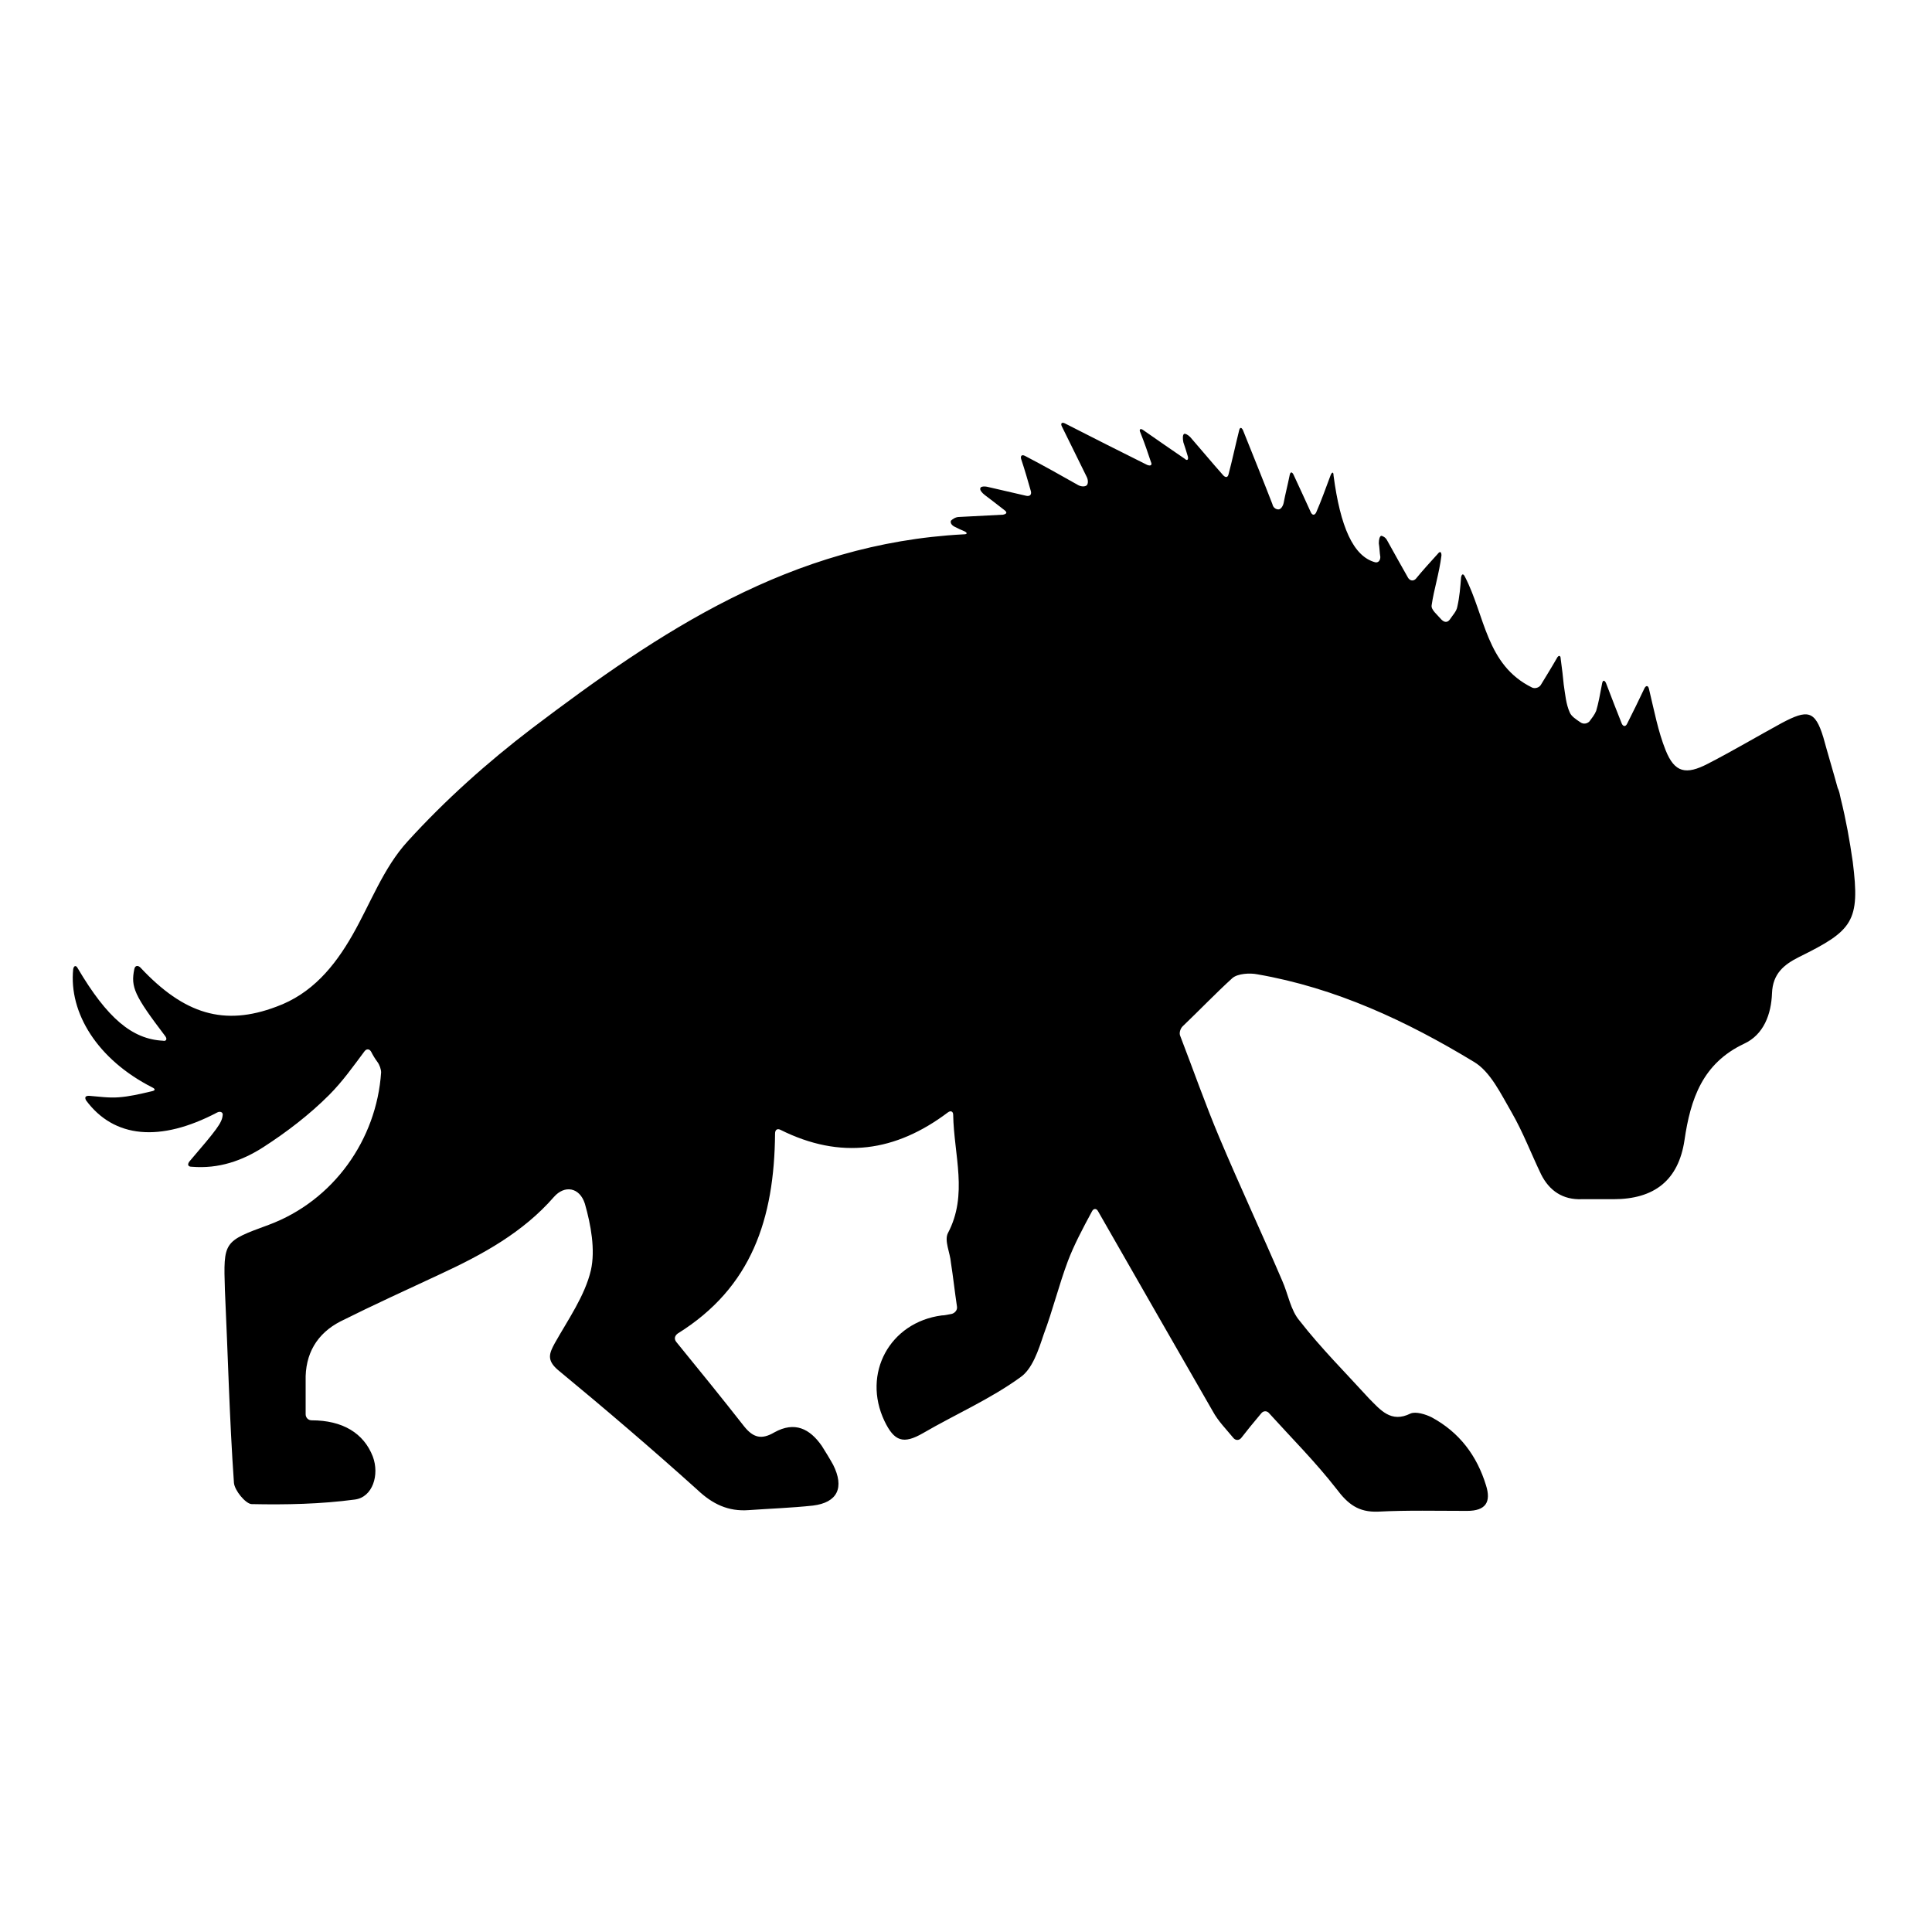 <?xml version="1.0" encoding="utf-8"?>
<!-- Svg Vector Icons : http://www.onlinewebfonts.com/icon -->
<!DOCTYPE svg PUBLIC "-//W3C//DTD SVG 1.1//EN" "http://www.w3.org/Graphics/SVG/1.1/DTD/svg11.dtd">
<svg version="1.1" xmlns="http://www.w3.org/2000/svg" xmlns:xlink="http://www.w3.org/1999/xlink" x="0px" y="0px" viewBox="0 0 256 256" enable-background="new 0 0 256 256" xml:space="preserve">
<g><g><g><g><path fill="#000000" d="M20.2,144.1c0.4,0.2,0.4,0.4-0.1,0.5c-1.7,0.4-3,0.7-4.4,0.8c-1.3,0.1-2.6-0.1-3.9-0.2c-0.5,0-0.6,0.2-0.4,0.6c3.7,5,9.8,5.6,17.4,1.6c0.4-0.2,0.8,0,0.7,0.4c-0.1,1-0.8,1.9-4.4,6.1c-0.3,0.4-0.2,0.7,0.3,0.7c3.6,0.3,6.7-0.8,9.5-2.6c3.1-2,6.1-4.3,8.7-6.9c1.8-1.8,3.2-3.8,4.7-5.8c0.3-0.4,0.7-0.3,0.9,0.1c0.2,0.4,0.5,0.9,0.8,1.3c0.3,0.4,0.5,1,0.5,1.4c-0.6,8.9-6.3,17-14.9,20.2c-6,2.2-6,2.2-5.8,8.6c0.4,8.5,0.6,17.1,1.2,25.6c0.1,1,1.5,2.7,2.3,2.8c4.6,0.1,9.2,0,13.7-0.6c2.4-0.3,3.3-3.3,2.4-5.7c-1.2-3.1-4-4.8-8.1-4.8c-0.5,0-0.8-0.4-0.8-0.8c0-1.5,0-2.9,0-4.4c-0.1-3.6,1.5-6.3,4.6-7.9c4.4-2.2,8.8-4.2,13.3-6.3c5.6-2.6,10.9-5.5,15-10.2c1.4-1.6,3.4-1.3,4.1,0.9c0.8,2.8,1.4,6.1,0.8,8.8c-0.8,3.4-3,6.5-4.8,9.7c-0.7,1.3-1.1,2.2,0.4,3.5c6.3,5.2,12.5,10.5,18.5,15.9c2,1.9,4.1,2.9,6.8,2.7c2.8-0.2,5.7-0.3,8.5-0.6c3.3-0.4,4.2-2.4,2.7-5.4c-0.5-0.9-1-1.7-1.5-2.5c-1.6-2.3-3.6-3.3-6.3-1.8c-1.7,1-2.8,0.7-4-0.8c-2.9-3.7-5.9-7.4-9-11.2c-0.3-0.4-0.2-0.8,0.2-1.1c9.8-6.1,12.8-15.2,12.9-26.5c0-0.5,0.3-0.7,0.7-0.5c8,4,15.3,2.9,22.2-2.3c0.4-0.3,0.7-0.1,0.7,0.3c0.1,5.4,2,10.6-0.7,15.7c-0.5,1,0.3,2.6,0.4,3.9c0.3,1.9,0.5,3.8,0.8,5.8c0.1,0.5-0.3,0.9-0.7,1c-0.6,0.1-0.9,0.2-1.3,0.2c-6.9,0.9-10.6,7.7-7.6,14c1.3,2.7,2.5,3.1,5.1,1.6c4.3-2.5,8.9-4.5,12.9-7.4c1.6-1.1,2.4-3.6,3.1-5.7c1.2-3.2,2-6.5,3.2-9.7c0.8-2.1,1.9-4.2,3.2-6.6c0.2-0.4,0.6-0.4,0.8,0c5.2,9.1,10.2,17.8,15.2,26.5c0.7,1.3,1.8,2.4,2.7,3.5c0.3,0.4,0.8,0.4,1.1,0c0.7-0.9,1.5-1.9,2.6-3.2c0.3-0.4,0.8-0.4,1.1,0c2.8,3.1,6.1,6.4,8.9,10c1.5,2,2.9,3.1,5.5,3c3.9-0.2,7.8-0.1,11.8-0.1c2.5,0,3.2-1.2,2.5-3.4c-1.2-3.9-3.5-7-7.2-9c-0.8-0.4-2.1-0.8-2.8-0.5c-2.6,1.3-4-0.5-5.5-2c-3.1-3.4-6.4-6.7-9.2-10.3c-1.2-1.4-1.5-3.5-2.3-5.3c-2.7-6.3-5.6-12.5-8.3-18.9c-1.9-4.5-3.5-9.1-5.2-13.5c-0.2-0.4,0-1,0.3-1.3c2.3-2.2,4.4-4.4,6.6-6.4c0.7-0.6,2.3-0.7,3.3-0.5c10.4,1.8,19.8,6.2,28.7,11.6c2.2,1.3,3.6,4.3,5,6.7c1.5,2.6,2.6,5.5,3.9,8.2c1.1,2.2,2.9,3.4,5.4,3.3c0.4,0,0.8,0,1.3,0c0.5,0,1,0,1.3,0c0.1,0,0.3,0,0.4,0c0.1,0,0.3,0,0.5,0c0.2,0,0.5,0,0.6,0c0,0,0.1,0,0.1,0c5.4,0,8.6-2.5,9.4-7.8c0.8-5.5,2.4-10.2,7.9-12.8c2.6-1.2,3.6-3.9,3.7-6.7c0.1-2.6,1.6-3.8,3.6-4.8c7.1-3.5,8.1-4.7,7.1-12.6c-0.4-2.8-0.9-5.6-1.6-8.4c-0.1-0.5-0.2-1-0.4-1.4c-0.6-2.2-1.3-4.5-1.9-6.7c-1.1-3.6-2.1-3.7-5.5-1.9c-3.3,1.8-6.5,3.7-9.8,5.4c-2.9,1.5-4.4,1.2-5.6-1.8c-1-2.5-1.5-5.2-2.2-8.1c-0.1-0.5-0.4-0.5-0.6-0.1c-0.7,1.5-1.5,3.1-2.3,4.7c-0.2,0.4-0.5,0.4-0.7,0c-0.6-1.5-1.3-3.3-2.1-5.4c-0.2-0.4-0.4-0.4-0.5,0c-0.3,1.6-0.5,2.7-0.8,3.7c-0.2,0.5-0.6,1-0.9,1.4c-0.3,0.3-0.8,0.4-1.2,0.1c-0.6-0.4-1.2-0.8-1.4-1.3c-0.5-1.1-0.6-2.4-0.8-3.7c-0.1-1-0.2-2-0.4-3.4c0-0.5-0.3-0.5-0.5-0.1c-0.8,1.4-1.5,2.5-2.1,3.5c-0.2,0.4-0.8,0.6-1.2,0.4c-6.1-3-6.2-9.5-8.9-14.7c-0.2-0.4-0.4-0.4-0.5,0.1c-0.1,1.3-0.2,2.6-0.5,3.9c-0.1,0.6-0.6,1.1-1,1.7c-0.3,0.4-0.7,0.4-1.1,0c-0.6-0.7-1.4-1.3-1.3-1.9c0.3-2.1,1-4.2,1.3-6.6c0-0.5-0.2-0.6-0.5-0.2c-1,1.1-2,2.2-2.9,3.3c-0.3,0.3-0.7,0.3-1-0.1c-0.8-1.4-1.8-3.2-2.8-5c-0.2-0.4-0.6-0.6-0.8-0.6c-0.2,0.1-0.3,0.5-0.3,1c0.1,0.6,0.1,1.2,0.2,1.8c0,0.5-0.3,0.8-0.7,0.7c-2.9-0.8-4.6-4.7-5.5-11.5c0-0.5-0.2-0.5-0.4,0c-0.6,1.6-1.2,3.3-1.9,4.9c-0.2,0.4-0.5,0.4-0.7,0c-0.7-1.5-1.4-3.1-2.3-5c-0.2-0.4-0.4-0.4-0.5,0c-0.3,1.5-0.6,2.6-0.8,3.7c-0.1,0.5-0.4,0.9-0.7,0.9c-0.3,0-0.7-0.2-0.8-0.7c-1.2-3.1-2.5-6.3-3.9-9.8c-0.2-0.4-0.4-0.4-0.5,0c-0.5,2-0.9,3.9-1.4,5.8c-0.1,0.5-0.4,0.5-0.7,0.2c-1.6-1.8-3-3.5-4.4-5.1c-0.3-0.3-0.7-0.5-0.8-0.4c-0.2,0.1-0.2,0.6-0.1,1.1c0.2,0.6,0.4,1.2,0.6,1.9c0.1,0.4-0.1,0.6-0.4,0.3c-1.9-1.3-3.5-2.4-5.5-3.8c-0.4-0.3-0.6-0.1-0.4,0.3c0.6,1.5,1,2.7,1.4,3.9c0.2,0.4,0,0.6-0.5,0.4c-3.6-1.8-7-3.5-10.9-5.5c-0.4-0.2-0.6,0-0.4,0.4c1.3,2.6,2.3,4.7,3.3,6.7c0.2,0.4,0.2,0.9,0,1.1c-0.2,0.2-0.7,0.2-1.1,0c-2.3-1.3-4.6-2.6-7.1-3.9c-0.4-0.2-0.6,0-0.5,0.4c0.5,1.5,0.9,2.9,1.3,4.3c0.1,0.4-0.1,0.7-0.6,0.6c-1.7-0.4-3.5-0.8-5.2-1.2c-0.5-0.1-0.9,0-0.9,0.2c-0.1,0.2,0.2,0.6,0.6,0.9c0.8,0.6,1.7,1.3,2.6,2c0.4,0.3,0.3,0.5-0.2,0.6c-2.1,0.1-3.9,0.2-5.8,0.3c-0.5,0-0.9,0.3-1.1,0.5c-0.1,0.3,0.1,0.6,0.5,0.8c0.4,0.2,0.8,0.4,1.3,0.6c0.4,0.2,0.4,0.4-0.1,0.4c-22.9,1.2-40.3,12.9-57.2,25.7c-5.9,4.5-11.5,9.5-16.5,15c-3.2,3.5-4.9,8.2-7.3,12.4c-2.4,4.2-5.4,7.8-10.1,9.5c-6.9,2.6-12.2,1-18-5.2c-0.3-0.3-0.7-0.3-0.8,0.2c-0.5,2.4,0,3.5,4.1,8.9c0.3,0.4,0.1,0.7-0.3,0.6c-4.1-0.2-7.4-3-11.3-9.6c-0.2-0.4-0.5-0.4-0.6,0.1C9.1,134.2,12.9,140.4,20.2,144.1z"/></g></g><g></g><g></g><g></g><g></g><g></g><g></g><g></g><g></g><g></g><g></g><g></g><g></g><g></g><g></g><g></g></g></g>
</svg>